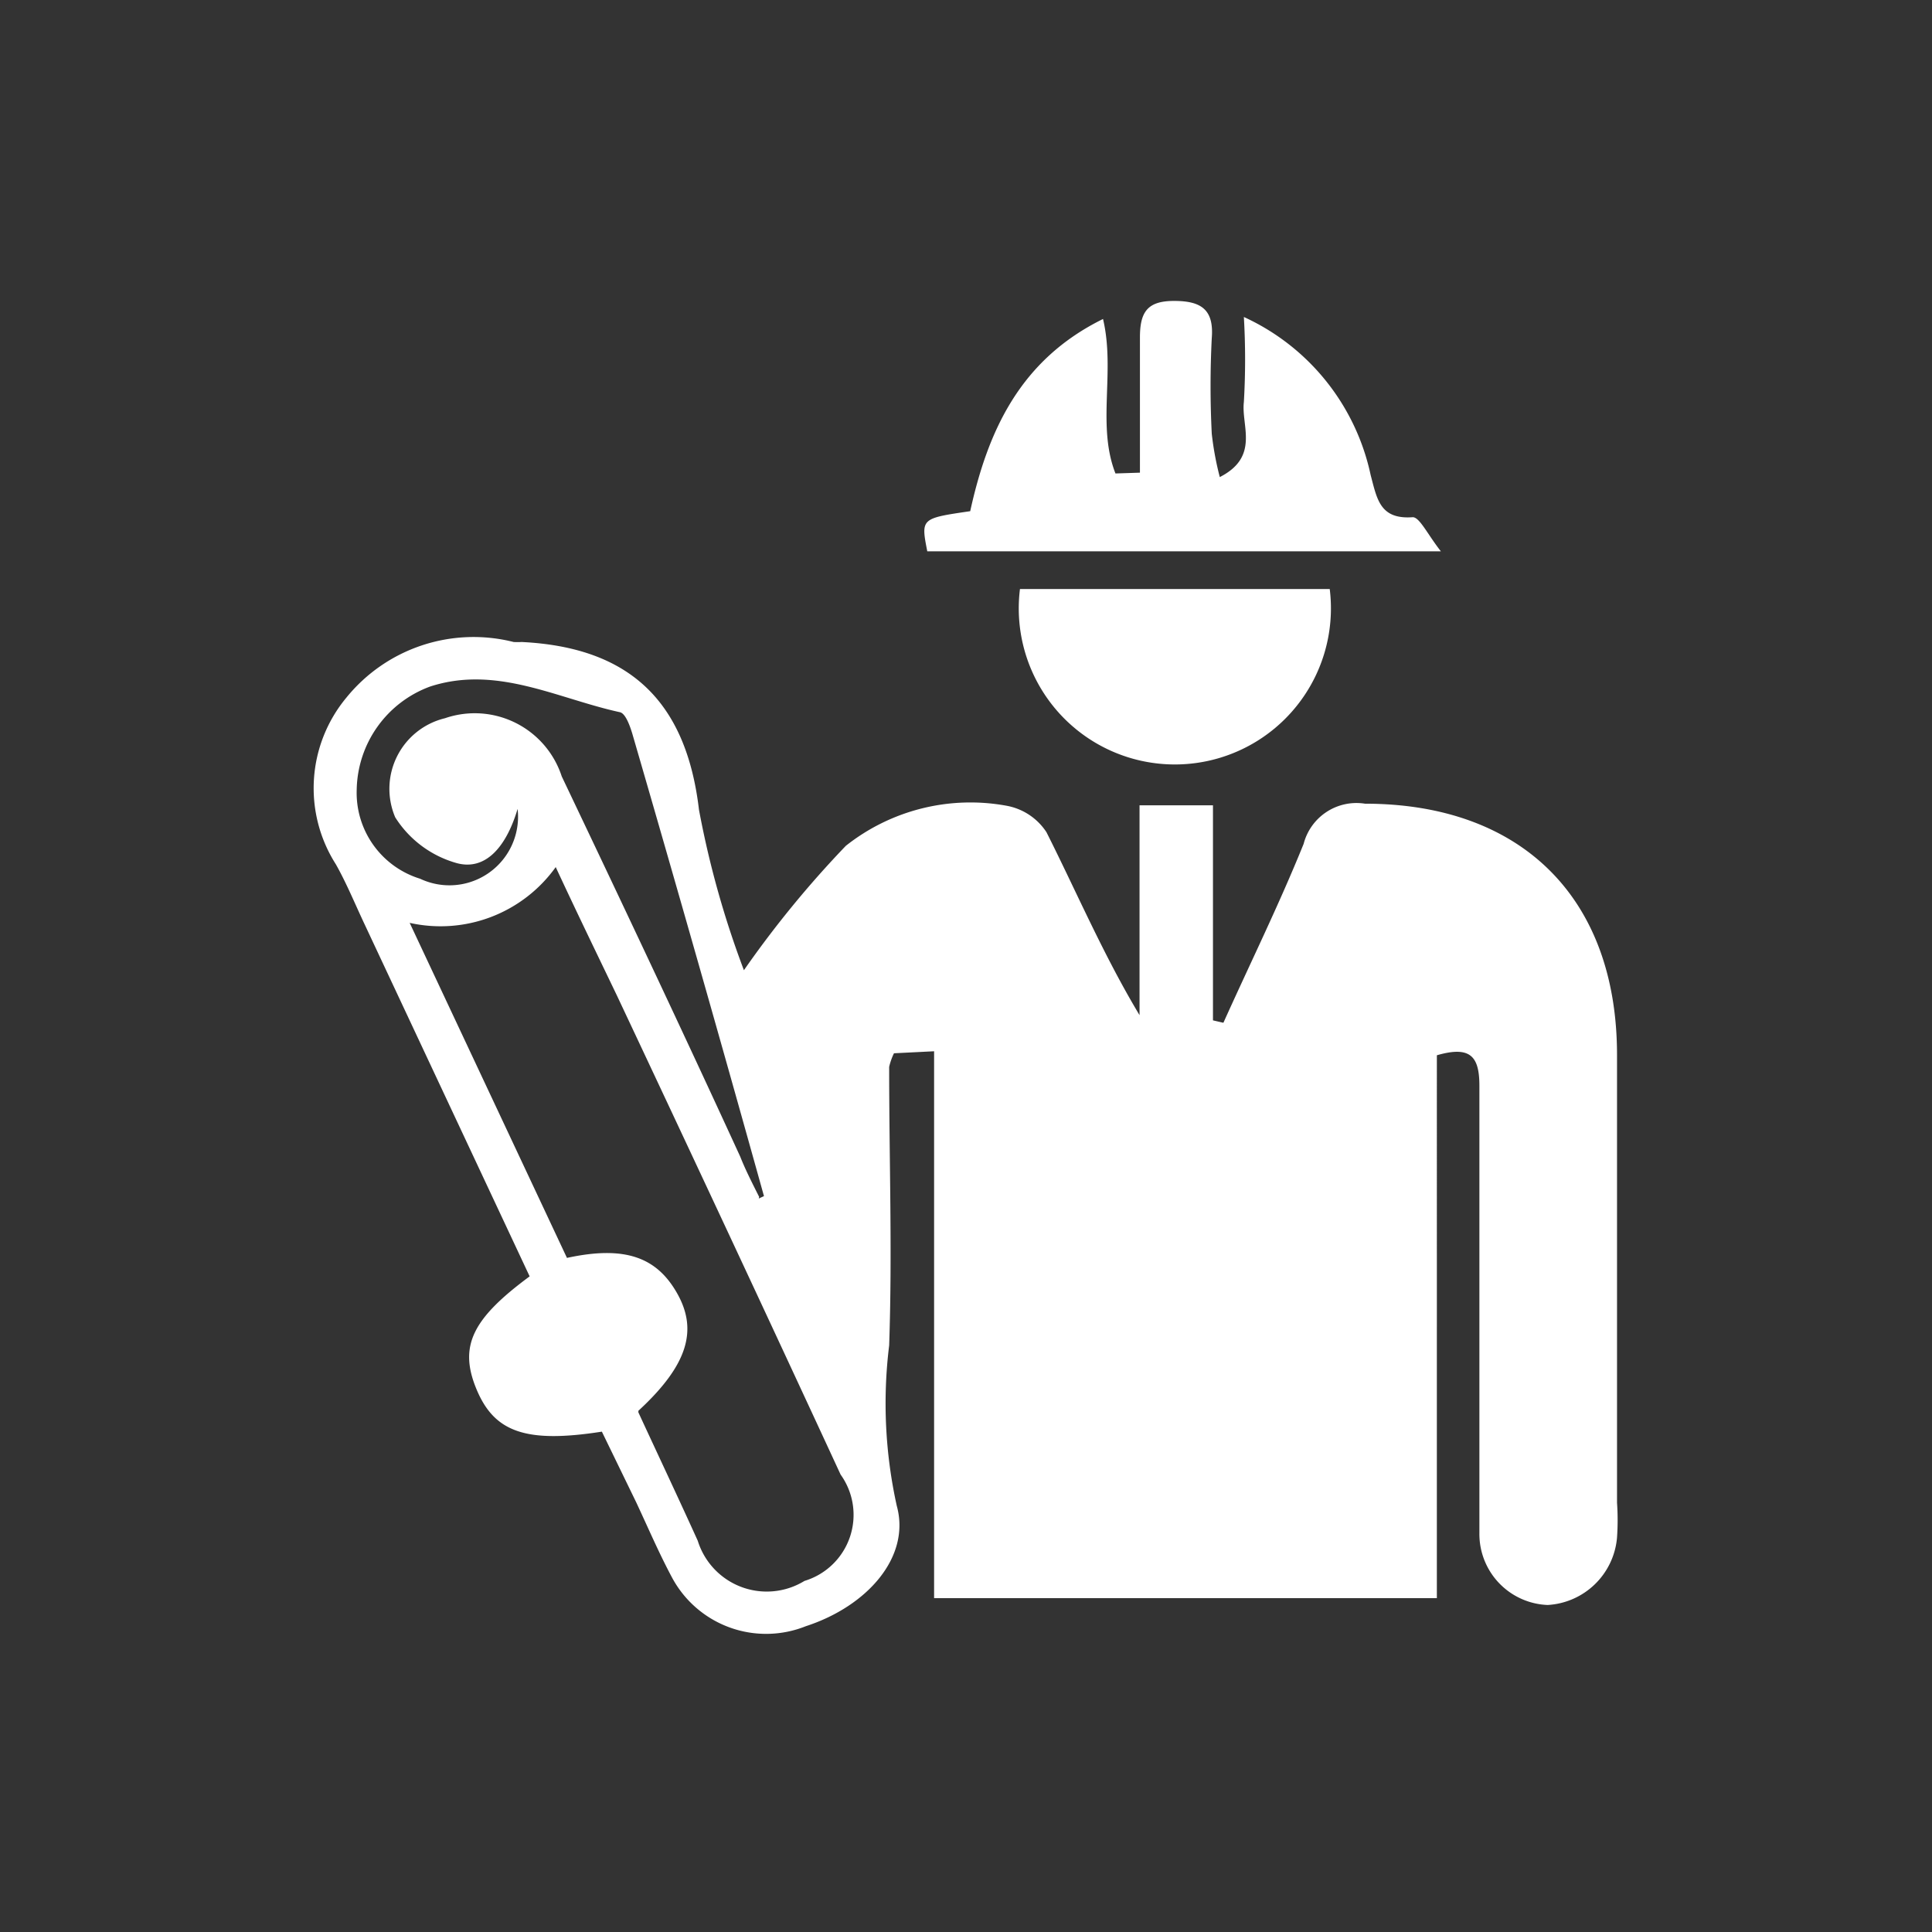 <svg id="Layer_1" data-name="Layer 1" xmlns="http://www.w3.org/2000/svg" viewBox="0 0 48.15 48.15"><rect x="0" y="0" width="48.15" height="48.15" fill="#333333" stroke="none"/><defs><style>.cls-1{fill:#fff;}</style></defs><g id="Nndabg"><path class="cls-1" d="M23.28,26.2l-1,.05a1.56,1.56,0,0,0-.12.34c0,2.32.08,4.63,0,6.94a11.81,11.81,0,0,0,.19,4c.35,1.27-.73,2.5-2.27,3a2.66,2.66,0,0,1-3.34-1.23c-.32-.6-.59-1.23-.88-1.85L15,35.68c-1.92.3-2.69,0-3.13-1.07s-.09-1.75,1.33-2.8L9.07,23c-.23-.49-.44-1-.7-1.46a3.53,3.53,0,0,1,.26-4.15A4.08,4.08,0,0,1,12.8,16,1.6,1.6,0,0,0,13,16c2.67.13,4.1,1.46,4.42,4.18a23.41,23.41,0,0,0,1.12,4,25.66,25.66,0,0,1,2.54-3.1,5,5,0,0,1,4-1,1.51,1.51,0,0,1,1,.66c.76,1.51,1.42,3.06,2.32,4.56V20.07h1.83v5.36l.26.06c.67-1.49,1.39-2.95,2-4.46a1.36,1.36,0,0,1,1.53-1c3.91,0,6.28,2.36,6.28,6.26,0,3.72,0,7.44,0,11.16a6.28,6.28,0,0,1,0,.87A1.84,1.84,0,0,1,38.57,40a1.77,1.77,0,0,1-1.7-1.78c0-1.23,0-2.46,0-3.68,0-2.5,0-5,0-7.48,0-.74-.23-1-1.06-.76V39.83H23.28Zm-7.37,9c.49,1.06,1,2.14,1.48,3.2a1.8,1.8,0,0,0,2.66,1,1.72,1.72,0,0,0,.9-2.65c-1.85-4-3.72-8-5.58-11.95-.48-1-1-2.07-1.52-3.19A3.53,3.53,0,0,1,10.21,23l3.92,8.35c1.47-.32,2.25,0,2.75.89S17.17,34,15.91,35.16Zm3-5.33.13-.06Q17.42,24,15.76,18.29c-.06-.2-.17-.51-.31-.54-1.56-.34-3.07-1.18-4.73-.64a2.79,2.79,0,0,0-1.83,2.57,2.24,2.24,0,0,0,1.58,2.22,1.71,1.71,0,0,0,2.43-1.74c-.3,1-.83,1.54-1.52,1.35a2.66,2.66,0,0,1-1.53-1.14,1.81,1.81,0,0,1,1.24-2.47A2.28,2.28,0,0,1,14,19.35c1.5,3.15,3,6.32,4.45,9.48C18.58,29.16,18.75,29.49,18.92,29.83Z"/><path class="cls-1" d="M28.41,11.78c0-1.12,0-2.24,0-3.37,0-.64.19-.91.85-.91s1,.2.94.93a23.62,23.62,0,0,0,0,2.38,7.64,7.64,0,0,0,.2,1.08c1-.51.53-1.28.6-1.87A18.28,18.28,0,0,0,31,7.9a5.62,5.62,0,0,1,3.16,3.94c.16.6.23,1.11,1.05,1.05.17,0,.37.43.7.85H23.11c-.16-.82-.16-.82,1.07-1,.44-2,1.24-3.77,3.31-4.79.31,1.31-.16,2.65.31,3.85Z"/><path class="cls-1" d="M25.42,14.68h7.72a3.89,3.89,0,1,1-7.72,0Z"/></g></svg>